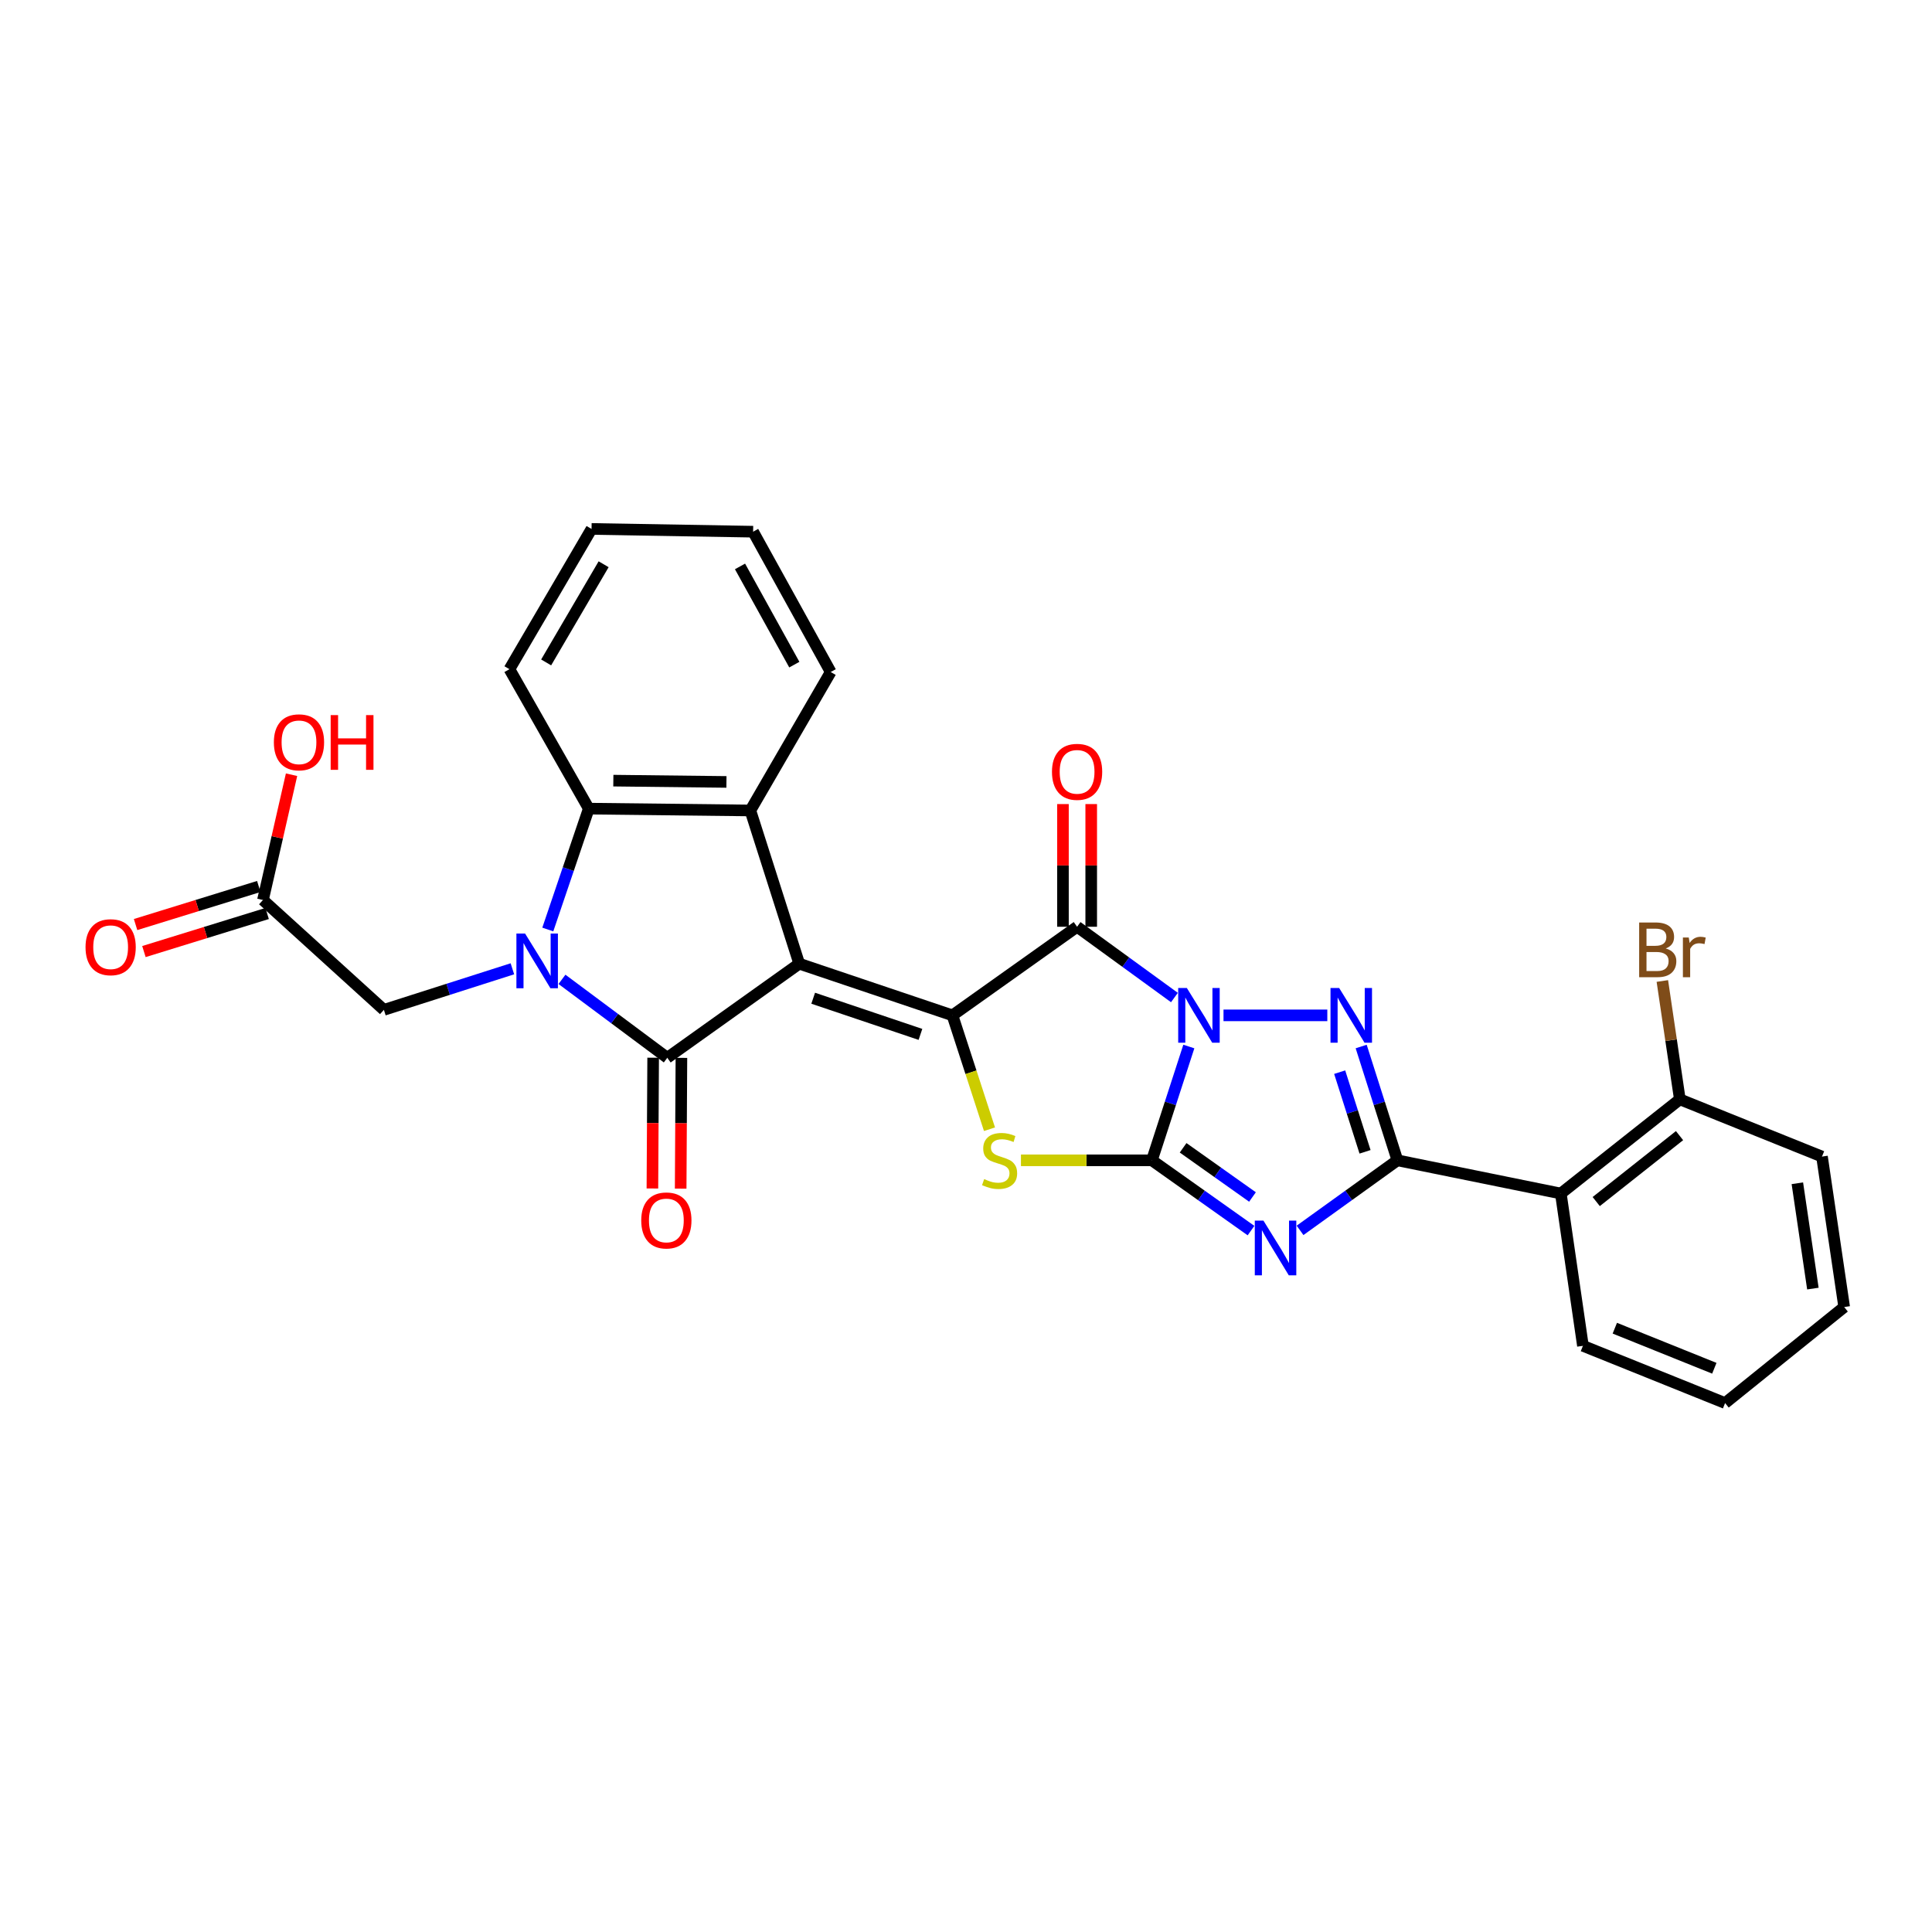 <?xml version='1.0' encoding='iso-8859-1'?>
<svg version='1.1' baseProfile='full'
              xmlns='http://www.w3.org/2000/svg'
                      xmlns:rdkit='http://www.rdkit.org/xml'
                      xmlns:xlink='http://www.w3.org/1999/xlink'
                  xml:space='preserve'
width='1000px' height='1000px' viewBox='0 0 1000 1000'>
<!-- END OF HEADER -->
<rect style='opacity:1.0;fill:#FFFFFF;stroke:none' width='1000' height='1000' x='0' y='0'> </rect>
<path class='bond-1' d='M 615.337,541.679 L 605.779,571.129' style='fill:none;fill-rule:evenodd;stroke:#0000FF;stroke-width:6px;stroke-linecap:butt;stroke-linejoin:miter;stroke-opacity:1' />
<path class='bond-1' d='M 605.779,571.129 L 596.221,600.579' style='fill:none;fill-rule:evenodd;stroke:#000000;stroke-width:6px;stroke-linecap:butt;stroke-linejoin:miter;stroke-opacity:1' />
<path class='bond-5' d='M 607.883,516.321 L 582.691,498.004' style='fill:none;fill-rule:evenodd;stroke:#0000FF;stroke-width:6px;stroke-linecap:butt;stroke-linejoin:miter;stroke-opacity:1' />
<path class='bond-5' d='M 582.691,498.004 L 557.498,479.688' style='fill:none;fill-rule:evenodd;stroke:#000000;stroke-width:6px;stroke-linecap:butt;stroke-linejoin:miter;stroke-opacity:1' />
<path class='bond-6' d='M 633.284,525.547 L 687.015,525.547' style='fill:none;fill-rule:evenodd;stroke:#0000FF;stroke-width:6px;stroke-linecap:butt;stroke-linejoin:miter;stroke-opacity:1' />
<path class='bond-0' d='M 413.685,498.805 L 492.992,525.547' style='fill:none;fill-rule:evenodd;stroke:#000000;stroke-width:6px;stroke-linecap:butt;stroke-linejoin:miter;stroke-opacity:1' />
<path class='bond-0' d='M 420.907,516.68 L 476.421,535.4' style='fill:none;fill-rule:evenodd;stroke:#000000;stroke-width:6px;stroke-linecap:butt;stroke-linejoin:miter;stroke-opacity:1' />
<path class='bond-4' d='M 413.685,498.805 L 345.384,547.509' style='fill:none;fill-rule:evenodd;stroke:#000000;stroke-width:6px;stroke-linecap:butt;stroke-linejoin:miter;stroke-opacity:1' />
<path class='bond-10' d='M 413.685,498.805 L 388.382,419.498' style='fill:none;fill-rule:evenodd;stroke:#000000;stroke-width:6px;stroke-linecap:butt;stroke-linejoin:miter;stroke-opacity:1' />
<path class='bond-3' d='M 596.221,600.579 L 621.871,618.766' style='fill:none;fill-rule:evenodd;stroke:#000000;stroke-width:6px;stroke-linecap:butt;stroke-linejoin:miter;stroke-opacity:1' />
<path class='bond-3' d='M 621.871,618.766 L 647.521,636.953' style='fill:none;fill-rule:evenodd;stroke:#0000FF;stroke-width:6px;stroke-linecap:butt;stroke-linejoin:miter;stroke-opacity:1' />
<path class='bond-3' d='M 612.378,594.1 L 630.333,606.831' style='fill:none;fill-rule:evenodd;stroke:#000000;stroke-width:6px;stroke-linecap:butt;stroke-linejoin:miter;stroke-opacity:1' />
<path class='bond-3' d='M 630.333,606.831 L 648.288,619.561' style='fill:none;fill-rule:evenodd;stroke:#0000FF;stroke-width:6px;stroke-linecap:butt;stroke-linejoin:miter;stroke-opacity:1' />
<path class='bond-9' d='M 596.221,600.579 L 562.332,600.579' style='fill:none;fill-rule:evenodd;stroke:#000000;stroke-width:6px;stroke-linecap:butt;stroke-linejoin:miter;stroke-opacity:1' />
<path class='bond-9' d='M 562.332,600.579 L 528.444,600.579' style='fill:none;fill-rule:evenodd;stroke:#CCCC00;stroke-width:6px;stroke-linecap:butt;stroke-linejoin:miter;stroke-opacity:1' />
<path class='bond-2' d='M 492.992,525.547 L 557.498,479.688' style='fill:none;fill-rule:evenodd;stroke:#000000;stroke-width:6px;stroke-linecap:butt;stroke-linejoin:miter;stroke-opacity:1' />
<path class='bond-30' d='M 492.992,525.547 L 502.576,555.017' style='fill:none;fill-rule:evenodd;stroke:#000000;stroke-width:6px;stroke-linecap:butt;stroke-linejoin:miter;stroke-opacity:1' />
<path class='bond-30' d='M 502.576,555.017 L 512.16,584.486' style='fill:none;fill-rule:evenodd;stroke:#CCCC00;stroke-width:6px;stroke-linecap:butt;stroke-linejoin:miter;stroke-opacity:1' />
<path class='bond-29' d='M 672.905,636.834 L 698.101,618.706' style='fill:none;fill-rule:evenodd;stroke:#0000FF;stroke-width:6px;stroke-linecap:butt;stroke-linejoin:miter;stroke-opacity:1' />
<path class='bond-29' d='M 698.101,618.706 L 723.297,600.579' style='fill:none;fill-rule:evenodd;stroke:#000000;stroke-width:6px;stroke-linecap:butt;stroke-linejoin:miter;stroke-opacity:1' />
<path class='bond-8' d='M 345.384,547.509 L 318.128,527.211' style='fill:none;fill-rule:evenodd;stroke:#000000;stroke-width:6px;stroke-linecap:butt;stroke-linejoin:miter;stroke-opacity:1' />
<path class='bond-8' d='M 318.128,527.211 L 290.873,506.912' style='fill:none;fill-rule:evenodd;stroke:#0000FF;stroke-width:6px;stroke-linecap:butt;stroke-linejoin:miter;stroke-opacity:1' />
<path class='bond-14' d='M 338.069,547.468 L 337.876,581.312' style='fill:none;fill-rule:evenodd;stroke:#000000;stroke-width:6px;stroke-linecap:butt;stroke-linejoin:miter;stroke-opacity:1' />
<path class='bond-14' d='M 337.876,581.312 L 337.683,615.156' style='fill:none;fill-rule:evenodd;stroke:#FF0000;stroke-width:6px;stroke-linecap:butt;stroke-linejoin:miter;stroke-opacity:1' />
<path class='bond-14' d='M 352.699,547.551 L 352.506,581.395' style='fill:none;fill-rule:evenodd;stroke:#000000;stroke-width:6px;stroke-linecap:butt;stroke-linejoin:miter;stroke-opacity:1' />
<path class='bond-14' d='M 352.506,581.395 L 352.313,615.239' style='fill:none;fill-rule:evenodd;stroke:#FF0000;stroke-width:6px;stroke-linecap:butt;stroke-linejoin:miter;stroke-opacity:1' />
<path class='bond-15' d='M 564.813,479.688 L 564.813,447.938' style='fill:none;fill-rule:evenodd;stroke:#000000;stroke-width:6px;stroke-linecap:butt;stroke-linejoin:miter;stroke-opacity:1' />
<path class='bond-15' d='M 564.813,447.938 L 564.813,416.188' style='fill:none;fill-rule:evenodd;stroke:#FF0000;stroke-width:6px;stroke-linecap:butt;stroke-linejoin:miter;stroke-opacity:1' />
<path class='bond-15' d='M 550.183,479.688 L 550.183,447.938' style='fill:none;fill-rule:evenodd;stroke:#000000;stroke-width:6px;stroke-linecap:butt;stroke-linejoin:miter;stroke-opacity:1' />
<path class='bond-15' d='M 550.183,447.938 L 550.183,416.188' style='fill:none;fill-rule:evenodd;stroke:#FF0000;stroke-width:6px;stroke-linecap:butt;stroke-linejoin:miter;stroke-opacity:1' />
<path class='bond-7' d='M 704.544,541.676 L 713.921,571.127' style='fill:none;fill-rule:evenodd;stroke:#0000FF;stroke-width:6px;stroke-linecap:butt;stroke-linejoin:miter;stroke-opacity:1' />
<path class='bond-7' d='M 713.921,571.127 L 723.297,600.579' style='fill:none;fill-rule:evenodd;stroke:#000000;stroke-width:6px;stroke-linecap:butt;stroke-linejoin:miter;stroke-opacity:1' />
<path class='bond-7' d='M 693.416,554.95 L 699.979,575.566' style='fill:none;fill-rule:evenodd;stroke:#0000FF;stroke-width:6px;stroke-linecap:butt;stroke-linejoin:miter;stroke-opacity:1' />
<path class='bond-7' d='M 699.979,575.566 L 706.543,596.182' style='fill:none;fill-rule:evenodd;stroke:#000000;stroke-width:6px;stroke-linecap:butt;stroke-linejoin:miter;stroke-opacity:1' />
<path class='bond-12' d='M 723.297,600.579 L 807.88,617.77' style='fill:none;fill-rule:evenodd;stroke:#000000;stroke-width:6px;stroke-linecap:butt;stroke-linejoin:miter;stroke-opacity:1' />
<path class='bond-13' d='M 265.211,501.448 L 231.957,512.075' style='fill:none;fill-rule:evenodd;stroke:#0000FF;stroke-width:6px;stroke-linecap:butt;stroke-linejoin:miter;stroke-opacity:1' />
<path class='bond-13' d='M 231.957,512.075 L 198.702,522.702' style='fill:none;fill-rule:evenodd;stroke:#000000;stroke-width:6px;stroke-linecap:butt;stroke-linejoin:miter;stroke-opacity:1' />
<path class='bond-31' d='M 283.539,481.11 L 294.145,449.829' style='fill:none;fill-rule:evenodd;stroke:#0000FF;stroke-width:6px;stroke-linecap:butt;stroke-linejoin:miter;stroke-opacity:1' />
<path class='bond-31' d='M 294.145,449.829 L 304.751,418.547' style='fill:none;fill-rule:evenodd;stroke:#000000;stroke-width:6px;stroke-linecap:butt;stroke-linejoin:miter;stroke-opacity:1' />
<path class='bond-11' d='M 388.382,419.498 L 304.751,418.547' style='fill:none;fill-rule:evenodd;stroke:#000000;stroke-width:6px;stroke-linecap:butt;stroke-linejoin:miter;stroke-opacity:1' />
<path class='bond-11' d='M 376.004,404.726 L 317.462,404.06' style='fill:none;fill-rule:evenodd;stroke:#000000;stroke-width:6px;stroke-linecap:butt;stroke-linejoin:miter;stroke-opacity:1' />
<path class='bond-20' d='M 388.382,419.498 L 429.966,347.832' style='fill:none;fill-rule:evenodd;stroke:#000000;stroke-width:6px;stroke-linecap:butt;stroke-linejoin:miter;stroke-opacity:1' />
<path class='bond-23' d='M 304.751,418.547 L 263.687,346.368' style='fill:none;fill-rule:evenodd;stroke:#000000;stroke-width:6px;stroke-linecap:butt;stroke-linejoin:miter;stroke-opacity:1' />
<path class='bond-17' d='M 807.88,617.77 L 869.484,569.017' style='fill:none;fill-rule:evenodd;stroke:#000000;stroke-width:6px;stroke-linecap:butt;stroke-linejoin:miter;stroke-opacity:1' />
<path class='bond-17' d='M 826.2,621.93 L 869.322,587.802' style='fill:none;fill-rule:evenodd;stroke:#000000;stroke-width:6px;stroke-linecap:butt;stroke-linejoin:miter;stroke-opacity:1' />
<path class='bond-22' d='M 807.88,617.77 L 819.324,696.597' style='fill:none;fill-rule:evenodd;stroke:#000000;stroke-width:6px;stroke-linecap:butt;stroke-linejoin:miter;stroke-opacity:1' />
<path class='bond-16' d='M 198.702,522.702 L 136.106,465.837' style='fill:none;fill-rule:evenodd;stroke:#000000;stroke-width:6px;stroke-linecap:butt;stroke-linejoin:miter;stroke-opacity:1' />
<path class='bond-18' d='M 133.947,458.848 L 102.061,468.697' style='fill:none;fill-rule:evenodd;stroke:#000000;stroke-width:6px;stroke-linecap:butt;stroke-linejoin:miter;stroke-opacity:1' />
<path class='bond-18' d='M 102.061,468.697 L 70.174,478.547' style='fill:none;fill-rule:evenodd;stroke:#FF0000;stroke-width:6px;stroke-linecap:butt;stroke-linejoin:miter;stroke-opacity:1' />
<path class='bond-18' d='M 138.265,472.827 L 106.379,482.676' style='fill:none;fill-rule:evenodd;stroke:#000000;stroke-width:6px;stroke-linecap:butt;stroke-linejoin:miter;stroke-opacity:1' />
<path class='bond-18' d='M 106.379,482.676 L 74.493,492.526' style='fill:none;fill-rule:evenodd;stroke:#FF0000;stroke-width:6px;stroke-linecap:butt;stroke-linejoin:miter;stroke-opacity:1' />
<path class='bond-21' d='M 136.106,465.837 L 143.506,433.416' style='fill:none;fill-rule:evenodd;stroke:#000000;stroke-width:6px;stroke-linecap:butt;stroke-linejoin:miter;stroke-opacity:1' />
<path class='bond-21' d='M 143.506,433.416 L 150.906,400.995' style='fill:none;fill-rule:evenodd;stroke:#FF0000;stroke-width:6px;stroke-linecap:butt;stroke-linejoin:miter;stroke-opacity:1' />
<path class='bond-19' d='M 869.484,569.017 L 864.956,538.388' style='fill:none;fill-rule:evenodd;stroke:#000000;stroke-width:6px;stroke-linecap:butt;stroke-linejoin:miter;stroke-opacity:1' />
<path class='bond-19' d='M 864.956,538.388 L 860.429,507.76' style='fill:none;fill-rule:evenodd;stroke:#7F4C19;stroke-width:6px;stroke-linecap:butt;stroke-linejoin:miter;stroke-opacity:1' />
<path class='bond-24' d='M 869.484,569.017 L 943.06,598.644' style='fill:none;fill-rule:evenodd;stroke:#000000;stroke-width:6px;stroke-linecap:butt;stroke-linejoin:miter;stroke-opacity:1' />
<path class='bond-25' d='M 429.966,347.832 L 389.813,275.206' style='fill:none;fill-rule:evenodd;stroke:#000000;stroke-width:6px;stroke-linecap:butt;stroke-linejoin:miter;stroke-opacity:1' />
<path class='bond-25' d='M 411.139,344.017 L 383.032,293.179' style='fill:none;fill-rule:evenodd;stroke:#000000;stroke-width:6px;stroke-linecap:butt;stroke-linejoin:miter;stroke-opacity:1' />
<path class='bond-26' d='M 819.324,696.597 L 892.901,726.225' style='fill:none;fill-rule:evenodd;stroke:#000000;stroke-width:6px;stroke-linecap:butt;stroke-linejoin:miter;stroke-opacity:1' />
<path class='bond-26' d='M 835.826,687.47 L 887.33,708.209' style='fill:none;fill-rule:evenodd;stroke:#000000;stroke-width:6px;stroke-linecap:butt;stroke-linejoin:miter;stroke-opacity:1' />
<path class='bond-33' d='M 263.687,346.368 L 306.181,273.775' style='fill:none;fill-rule:evenodd;stroke:#000000;stroke-width:6px;stroke-linecap:butt;stroke-linejoin:miter;stroke-opacity:1' />
<path class='bond-33' d='M 282.688,342.871 L 312.434,292.056' style='fill:none;fill-rule:evenodd;stroke:#000000;stroke-width:6px;stroke-linecap:butt;stroke-linejoin:miter;stroke-opacity:1' />
<path class='bond-32' d='M 943.06,598.644 L 954.545,676.521' style='fill:none;fill-rule:evenodd;stroke:#000000;stroke-width:6px;stroke-linecap:butt;stroke-linejoin:miter;stroke-opacity:1' />
<path class='bond-32' d='M 930.309,612.46 L 938.348,666.974' style='fill:none;fill-rule:evenodd;stroke:#000000;stroke-width:6px;stroke-linecap:butt;stroke-linejoin:miter;stroke-opacity:1' />
<path class='bond-27' d='M 389.813,275.206 L 306.181,273.775' style='fill:none;fill-rule:evenodd;stroke:#000000;stroke-width:6px;stroke-linecap:butt;stroke-linejoin:miter;stroke-opacity:1' />
<path class='bond-28' d='M 892.901,726.225 L 954.545,676.521' style='fill:none;fill-rule:evenodd;stroke:#000000;stroke-width:6px;stroke-linecap:butt;stroke-linejoin:miter;stroke-opacity:1' />
<path  class='atom-0' d='M 614.313 511.387
L 623.593 526.387
Q 624.513 527.867, 625.993 530.547
Q 627.473 533.227, 627.553 533.387
L 627.553 511.387
L 631.313 511.387
L 631.313 539.707
L 627.433 539.707
L 617.473 523.307
Q 616.313 521.387, 615.073 519.187
Q 613.873 516.987, 613.513 516.307
L 613.513 539.707
L 609.833 539.707
L 609.833 511.387
L 614.313 511.387
' fill='#0000FF'/>
<path  class='atom-4' d='M 653.962 631.799
L 663.242 646.799
Q 664.162 648.279, 665.642 650.959
Q 667.122 653.639, 667.202 653.799
L 667.202 631.799
L 670.962 631.799
L 670.962 660.119
L 667.082 660.119
L 657.122 643.719
Q 655.962 641.799, 654.722 639.599
Q 653.522 637.399, 653.162 636.719
L 653.162 660.119
L 649.482 660.119
L 649.482 631.799
L 653.962 631.799
' fill='#0000FF'/>
<path  class='atom-7' d='M 693.149 511.387
L 702.429 526.387
Q 703.349 527.867, 704.829 530.547
Q 706.309 533.227, 706.389 533.387
L 706.389 511.387
L 710.149 511.387
L 710.149 539.707
L 706.269 539.707
L 696.309 523.307
Q 695.149 521.387, 693.909 519.187
Q 692.709 516.987, 692.349 516.307
L 692.349 539.707
L 688.669 539.707
L 688.669 511.387
L 693.149 511.387
' fill='#0000FF'/>
<path  class='atom-9' d='M 271.773 483.19
L 281.053 498.19
Q 281.973 499.67, 283.453 502.35
Q 284.933 505.03, 285.013 505.19
L 285.013 483.19
L 288.773 483.19
L 288.773 511.51
L 284.893 511.51
L 274.933 495.11
Q 273.773 493.19, 272.533 490.99
Q 271.333 488.79, 270.973 488.11
L 270.973 511.51
L 267.293 511.51
L 267.293 483.19
L 271.773 483.19
' fill='#0000FF'/>
<path  class='atom-10' d='M 509.393 610.299
Q 509.713 610.419, 511.033 610.979
Q 512.353 611.539, 513.793 611.899
Q 515.273 612.219, 516.713 612.219
Q 519.393 612.219, 520.953 610.939
Q 522.513 609.619, 522.513 607.339
Q 522.513 605.779, 521.713 604.819
Q 520.953 603.859, 519.753 603.339
Q 518.553 602.819, 516.553 602.219
Q 514.033 601.459, 512.513 600.739
Q 511.033 600.019, 509.953 598.499
Q 508.913 596.979, 508.913 594.419
Q 508.913 590.859, 511.313 588.659
Q 513.753 586.459, 518.553 586.459
Q 521.833 586.459, 525.553 588.019
L 524.633 591.099
Q 521.233 589.699, 518.673 589.699
Q 515.913 589.699, 514.393 590.859
Q 512.873 591.979, 512.913 593.939
Q 512.913 595.459, 513.673 596.379
Q 514.473 597.299, 515.593 597.819
Q 516.753 598.339, 518.673 598.939
Q 521.233 599.739, 522.753 600.539
Q 524.273 601.339, 525.353 602.979
Q 526.473 604.579, 526.473 607.339
Q 526.473 611.259, 523.833 613.379
Q 521.233 615.459, 516.873 615.459
Q 514.353 615.459, 512.433 614.899
Q 510.553 614.379, 508.313 613.459
L 509.393 610.299
' fill='#CCCC00'/>
<path  class='atom-15' d='M 331.904 631.7
Q 331.904 624.9, 335.264 621.1
Q 338.624 617.3, 344.904 617.3
Q 351.184 617.3, 354.544 621.1
Q 357.904 624.9, 357.904 631.7
Q 357.904 638.58, 354.504 642.5
Q 351.104 646.38, 344.904 646.38
Q 338.664 646.38, 335.264 642.5
Q 331.904 638.62, 331.904 631.7
M 344.904 643.18
Q 349.224 643.18, 351.544 640.3
Q 353.904 637.38, 353.904 631.7
Q 353.904 626.14, 351.544 623.34
Q 349.224 620.5, 344.904 620.5
Q 340.584 620.5, 338.224 623.3
Q 335.904 626.1, 335.904 631.7
Q 335.904 637.42, 338.224 640.3
Q 340.584 643.18, 344.904 643.18
' fill='#FF0000'/>
<path  class='atom-16' d='M 544.498 399.501
Q 544.498 392.701, 547.858 388.901
Q 551.218 385.101, 557.498 385.101
Q 563.778 385.101, 567.138 388.901
Q 570.498 392.701, 570.498 399.501
Q 570.498 406.381, 567.098 410.301
Q 563.698 414.181, 557.498 414.181
Q 551.258 414.181, 547.858 410.301
Q 544.498 406.421, 544.498 399.501
M 557.498 410.981
Q 561.818 410.981, 564.138 408.101
Q 566.498 405.181, 566.498 399.501
Q 566.498 393.941, 564.138 391.141
Q 561.818 388.301, 557.498 388.301
Q 553.178 388.301, 550.818 391.101
Q 548.498 393.901, 548.498 399.501
Q 548.498 405.221, 550.818 408.101
Q 553.178 410.981, 557.498 410.981
' fill='#FF0000'/>
<path  class='atom-19' d='M 44.271 490.269
Q 44.271 483.469, 47.631 479.669
Q 50.991 475.869, 57.271 475.869
Q 63.551 475.869, 66.911 479.669
Q 70.271 483.469, 70.271 490.269
Q 70.271 497.149, 66.871 501.069
Q 63.471 504.949, 57.271 504.949
Q 51.031 504.949, 47.631 501.069
Q 44.271 497.189, 44.271 490.269
M 57.271 501.749
Q 61.591 501.749, 63.911 498.869
Q 66.271 495.949, 66.271 490.269
Q 66.271 484.709, 63.911 481.909
Q 61.591 479.069, 57.271 479.069
Q 52.951 479.069, 50.591 481.869
Q 48.271 484.669, 48.271 490.269
Q 48.271 495.989, 50.591 498.869
Q 52.951 501.749, 57.271 501.749
' fill='#FF0000'/>
<path  class='atom-20' d='M 862.187 490.924
Q 864.907 491.684, 866.267 493.364
Q 867.667 495.004, 867.667 497.444
Q 867.667 501.364, 865.147 503.604
Q 862.667 505.804, 857.947 505.804
L 848.427 505.804
L 848.427 477.484
L 856.787 477.484
Q 861.627 477.484, 864.067 479.444
Q 866.507 481.404, 866.507 485.004
Q 866.507 489.284, 862.187 490.924
M 852.227 480.684
L 852.227 489.564
L 856.787 489.564
Q 859.587 489.564, 861.027 488.444
Q 862.507 487.284, 862.507 485.004
Q 862.507 480.684, 856.787 480.684
L 852.227 480.684
M 857.947 502.604
Q 860.707 502.604, 862.187 501.284
Q 863.667 499.964, 863.667 497.444
Q 863.667 495.124, 862.027 493.964
Q 860.427 492.764, 857.347 492.764
L 852.227 492.764
L 852.227 502.604
L 857.947 502.604
' fill='#7F4C19'/>
<path  class='atom-20' d='M 874.107 485.244
L 874.547 488.084
Q 876.707 484.884, 880.227 484.884
Q 881.347 484.884, 882.867 485.284
L 882.267 488.644
Q 880.547 488.244, 879.587 488.244
Q 877.907 488.244, 876.787 488.924
Q 875.707 489.564, 874.827 491.124
L 874.827 505.804
L 871.067 505.804
L 871.067 485.244
L 874.107 485.244
' fill='#7F4C19'/>
<path  class='atom-22' d='M 141.753 384.22
Q 141.753 377.42, 145.113 373.62
Q 148.473 369.82, 154.753 369.82
Q 161.033 369.82, 164.393 373.62
Q 167.753 377.42, 167.753 384.22
Q 167.753 391.1, 164.353 395.02
Q 160.953 398.9, 154.753 398.9
Q 148.513 398.9, 145.113 395.02
Q 141.753 391.14, 141.753 384.22
M 154.753 395.7
Q 159.073 395.7, 161.393 392.82
Q 163.753 389.9, 163.753 384.22
Q 163.753 378.66, 161.393 375.86
Q 159.073 373.02, 154.753 373.02
Q 150.433 373.02, 148.073 375.82
Q 145.753 378.62, 145.753 384.22
Q 145.753 389.94, 148.073 392.82
Q 150.433 395.7, 154.753 395.7
' fill='#FF0000'/>
<path  class='atom-22' d='M 171.153 370.14
L 174.993 370.14
L 174.993 382.18
L 189.473 382.18
L 189.473 370.14
L 193.313 370.14
L 193.313 398.46
L 189.473 398.46
L 189.473 385.38
L 174.993 385.38
L 174.993 398.46
L 171.153 398.46
L 171.153 370.14
' fill='#FF0000'/>
</svg>
